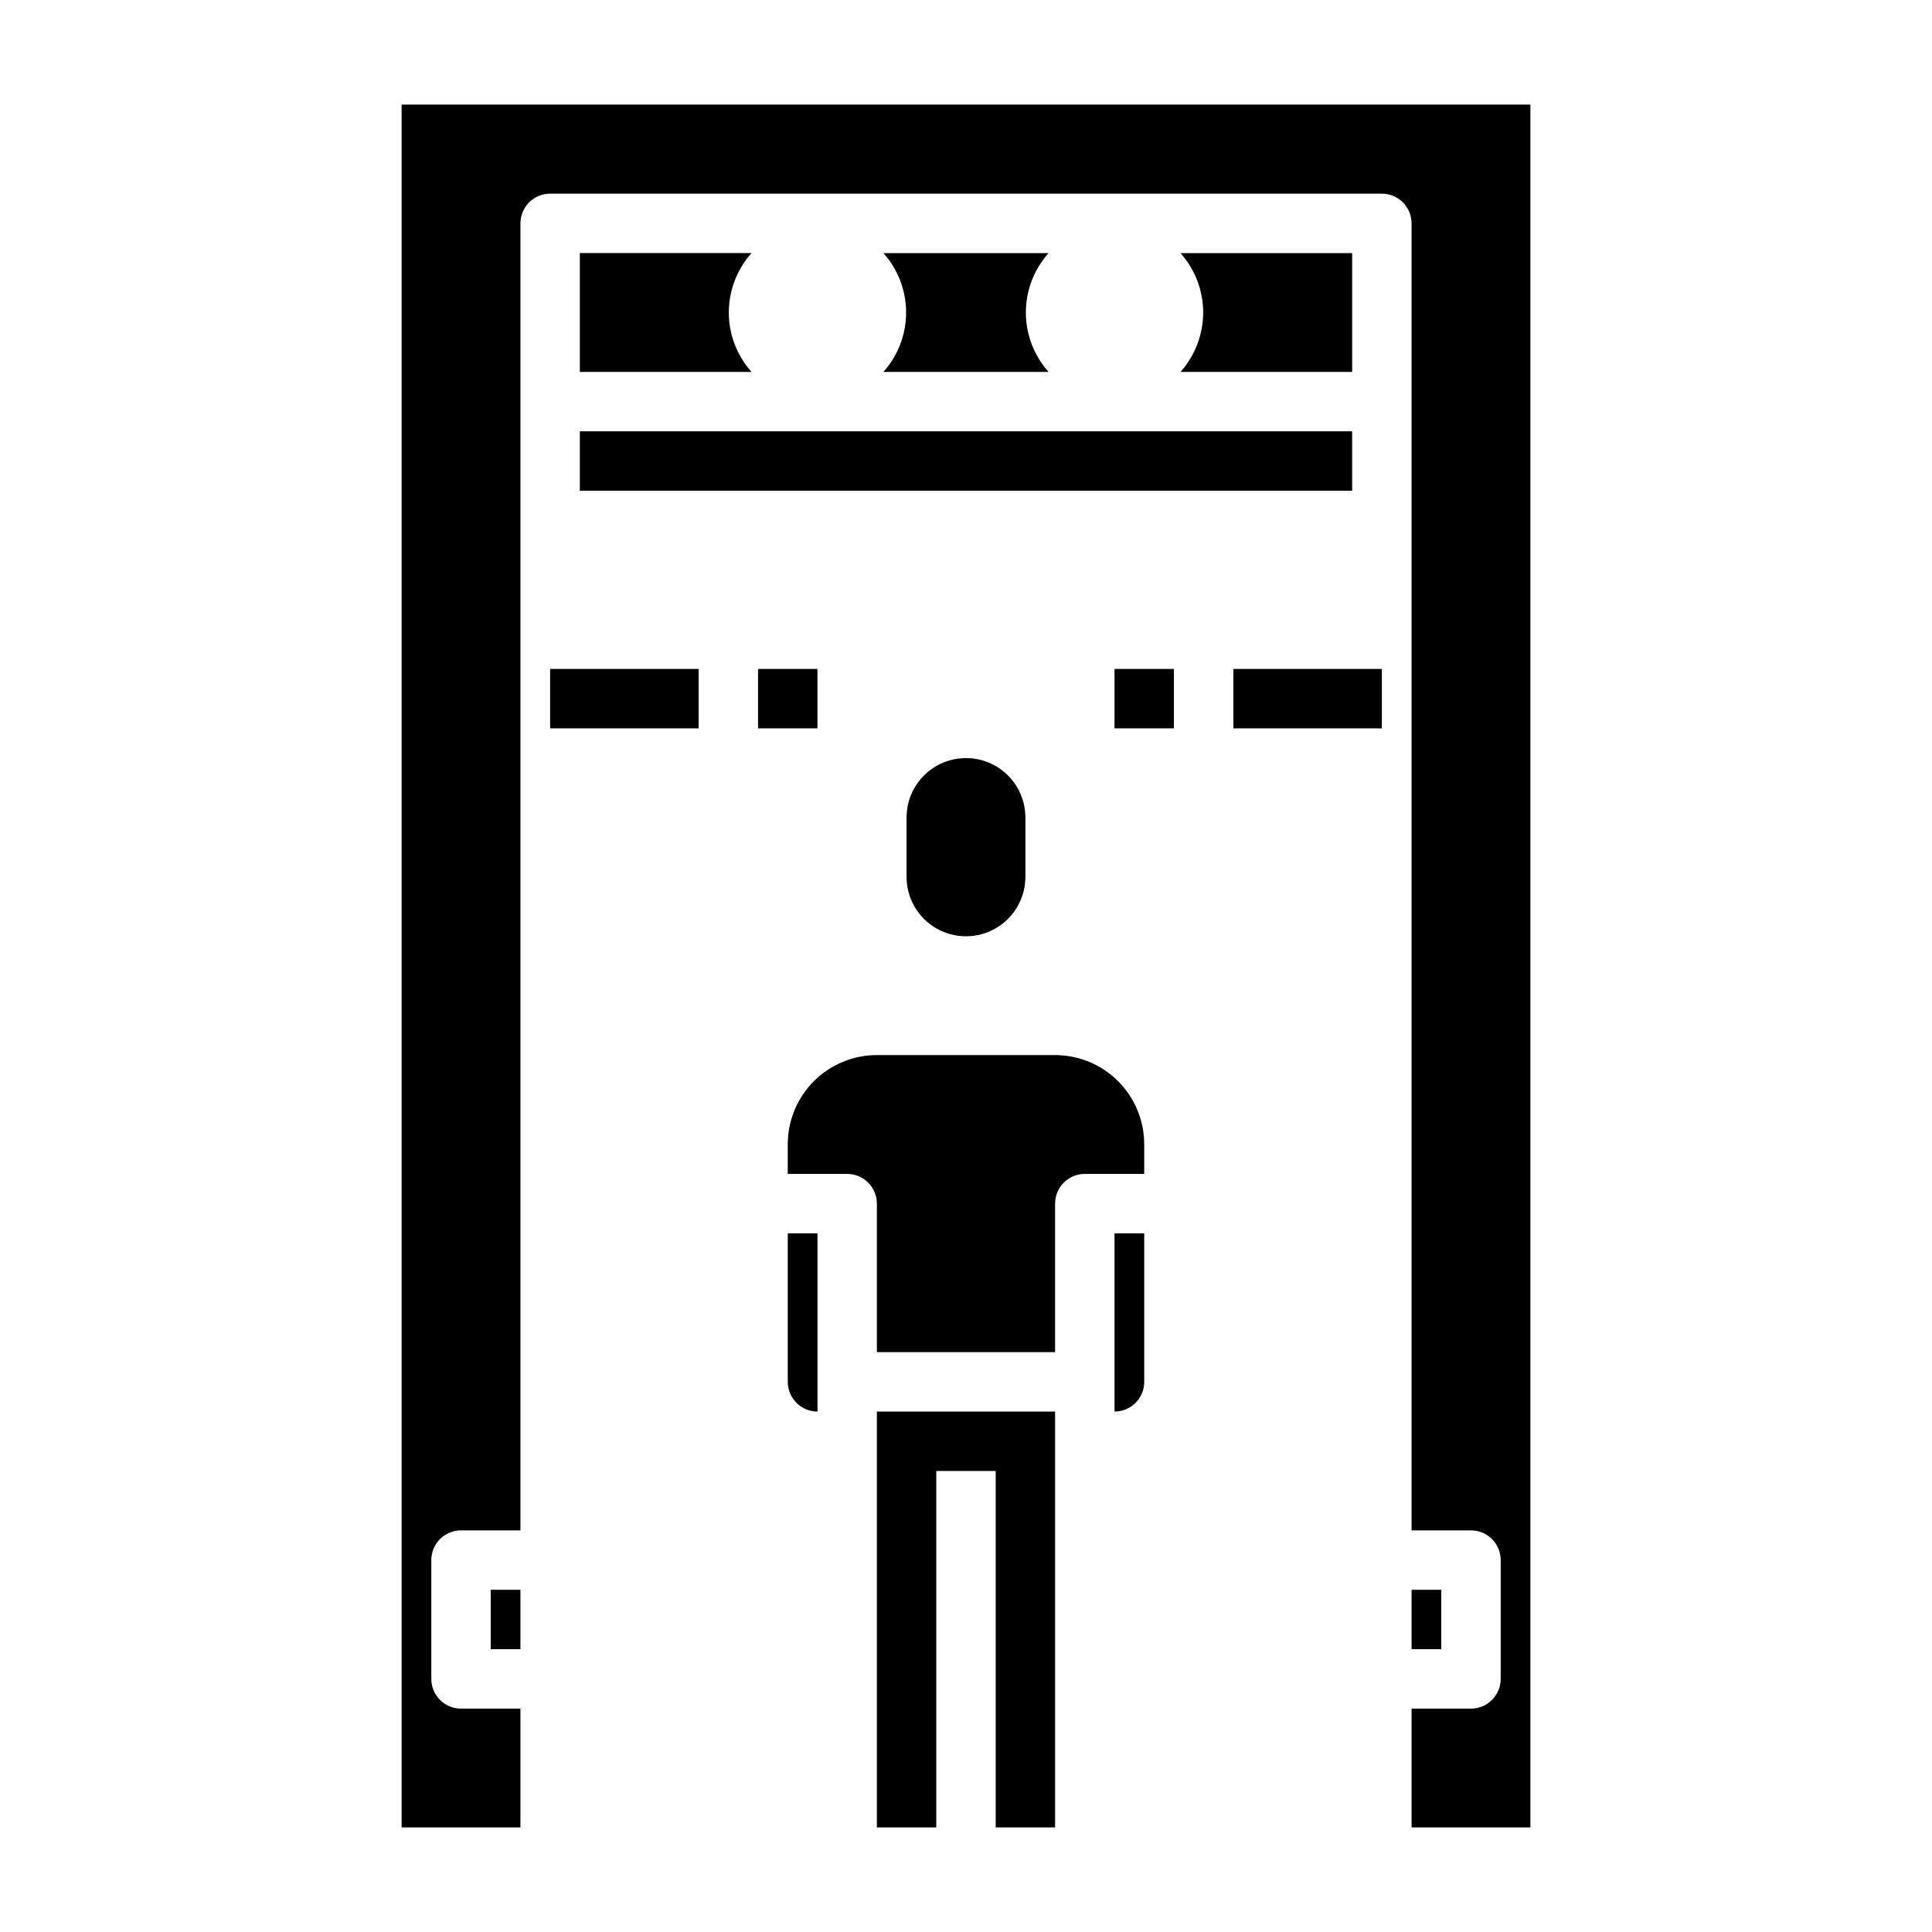<?xml version="1.0" encoding="UTF-8"?>
<!-- Uploaded to: SVG Find, www.svgrepo.com, Generator: SVG Find Mixer Tools -->
<svg fill="#000000" width="800px" height="800px" version="1.1" viewBox="144 144 512 512" xmlns="http://www.w3.org/2000/svg">
 <g>
  <path d="m470.85 321.28h39.359v15.742h-39.359z"/>
  <path d="m289.79 321.28h39.359v15.742h-39.359z"/>
  <path d="m421.88 242.56c-3.871-4.332-6.016-9.938-6.016-15.746s2.144-11.414 6.016-15.742h-43.77c3.875 4.328 6.016 9.934 6.016 15.742s-2.141 11.414-6.016 15.746z"/>
  <path d="m297.66 258.3h204.67v15.742h-204.67z"/>
  <path d="m274.05 565.31h7.871v15.742h-7.871z"/>
  <path d="m502.34 242.56v-31.488h-45.5c3.871 4.328 6.012 9.934 6.012 15.742s-2.141 11.414-6.012 15.746z"/>
  <path d="m297.66 211.07v31.488h45.5c-3.875-4.332-6.016-9.938-6.016-15.746s2.141-11.414 6.016-15.742z"/>
  <path d="m518.08 565.31h7.871v15.742h-7.871z"/>
  <path d="m250.43 171.71v456.58h31.488v-31.488h-15.742c-4.348 0-7.875-3.527-7.875-7.875v-31.488c0-4.348 3.527-7.871 7.875-7.871h15.742v-346.37c0-4.348 3.523-7.875 7.871-7.875h220.42c2.086 0 4.09 0.832 5.566 2.309 1.477 1.477 2.305 3.477 2.305 5.566v346.37h15.746c2.086 0 4.09 0.828 5.566 2.305 1.477 1.477 2.305 3.481 2.305 5.566v31.488c0 2.09-0.828 4.09-2.305 5.566-1.477 1.477-3.481 2.309-5.566 2.309h-15.746v31.488h31.488v-456.58z"/>
  <path d="m384.25 360.64v15.746c0 5.625 3 10.82 7.871 13.633s10.875 2.812 15.746 0 7.871-8.008 7.871-13.633v-15.746c0-5.625-3-10.82-7.871-13.633s-10.875-2.812-15.746 0-7.871 8.008-7.871 13.633z"/>
  <path d="m439.36 518.08c2.086 0 4.09-0.828 5.566-2.305 1.477-1.477 2.305-3.481 2.305-5.566v-39.359h-7.871z"/>
  <path d="m423.61 423.61h-47.23c-6.266 0-12.27 2.488-16.699 6.918-4.43 4.43-6.918 10.438-6.918 16.699v7.871h15.746c2.086 0 4.09 0.832 5.566 2.309 1.477 1.473 2.305 3.477 2.305 5.566v39.359h47.23v-39.359c0-4.348 3.527-7.875 7.875-7.875h15.742v-7.871c0-6.262-2.488-12.27-6.918-16.699-4.426-4.43-10.434-6.918-16.699-6.918z"/>
  <path d="m376.38 628.29h15.742v-94.465h15.746v94.465h15.742v-110.21h-47.23z"/>
  <path d="m352.77 510.21c0 2.086 0.832 4.09 2.305 5.566 1.477 1.477 3.481 2.305 5.566 2.305v-47.23h-7.871z"/>
  <path d="m439.36 321.28h15.742v15.742h-15.742z"/>
  <path d="m344.89 321.28h15.742v15.742h-15.742z"/>
 </g>
</svg>